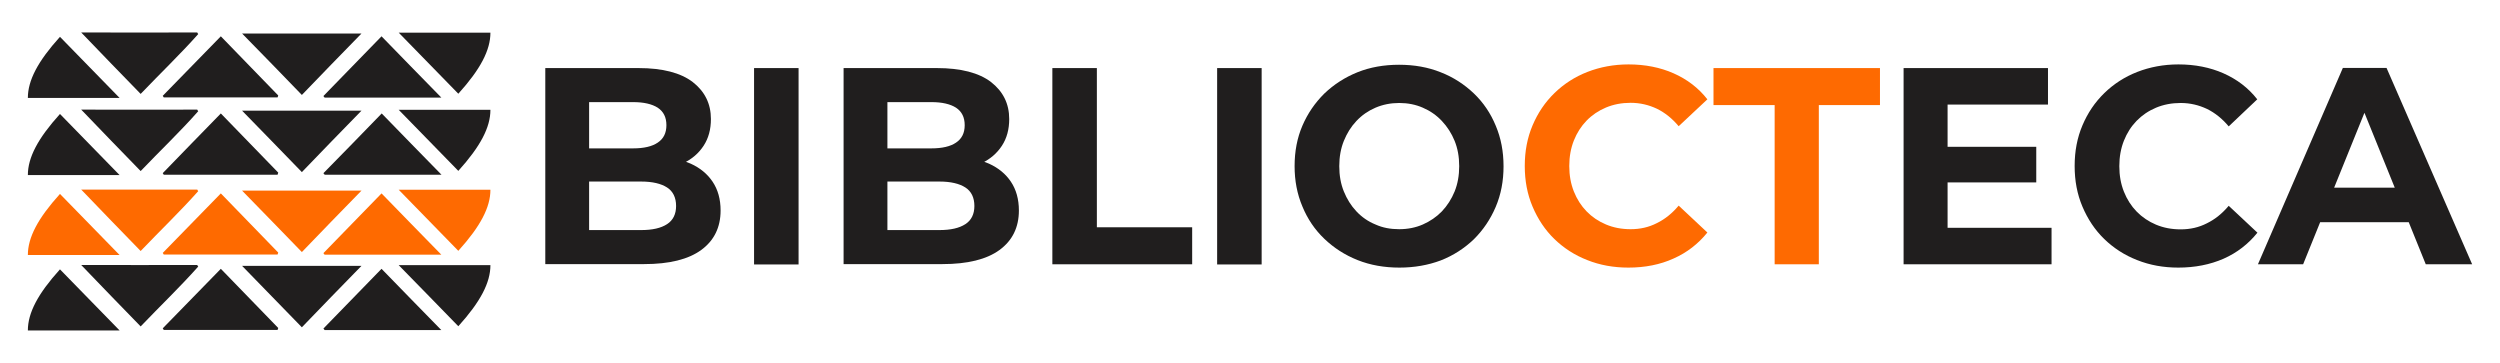 <svg width="248" height="36" viewBox="0 0 248 36" fill="none" xmlns="http://www.w3.org/2000/svg">
<path d="M32.085 25.108C33.989 23.151 35.877 21.212 37.848 19.186C39.786 21.16 41.707 23.169 43.78 25.264C39.803 25.264 35.995 25.264 32.203 25.264C32.152 25.212 32.119 25.177 32.085 25.108Z" fill="#FE6A00"/>
<path d="M13.953 24.9C11.982 22.874 10.077 20.917 8.055 18.805C12.015 18.805 15.79 18.822 19.565 18.805C19.598 18.857 19.615 18.926 19.666 18.96C17.846 21.004 15.891 22.874 13.953 24.9Z" fill="#FE6A00"/>
<path d="M24.013 18.909C27.99 18.909 31.832 18.909 35.86 18.909C33.821 21.004 31.883 22.978 29.945 25.004C27.939 22.943 26.018 20.952 24.013 18.909Z" fill="#FE6A00"/>
<path d="M27.535 25.247C23.777 25.247 20.003 25.247 16.245 25.247C16.211 25.195 16.177 25.143 16.144 25.091C18.031 23.151 19.935 21.212 21.907 19.186C23.828 21.16 25.715 23.099 27.602 25.056C27.586 25.091 27.569 25.16 27.535 25.247Z" fill="#FE6A00"/>
<path d="M11.863 25.298C8.746 25.298 5.746 25.298 2.764 25.298C2.764 23.567 3.741 21.679 5.949 19.238C7.886 21.229 9.824 23.203 11.863 25.298Z" fill="#FE6A01"/>
<path d="M39.55 18.822C42.667 18.822 45.667 18.822 48.65 18.822C48.65 20.554 47.672 22.441 45.465 24.883C43.544 22.909 41.589 20.918 39.55 18.822Z" fill="#FE6A01"/>
<path d="M32.085 17.177C34.006 15.238 35.893 13.281 37.865 11.255C39.803 13.229 41.724 15.238 43.797 17.333C39.82 17.333 36.011 17.333 32.22 17.333C32.152 17.281 32.119 17.247 32.085 17.177Z" fill="#201E1E"/>
<path d="M13.953 16.97C11.982 14.944 10.077 12.987 8.055 10.874C12.015 10.874 15.79 10.892 19.565 10.874C19.598 10.927 19.615 10.996 19.666 11.03C17.846 13.091 15.891 14.944 13.953 16.97Z" fill="#201E1E"/>
<path d="M24.013 10.978C27.99 10.978 31.832 10.978 35.86 10.978C33.821 13.073 31.883 15.047 29.945 17.073C27.939 15.013 26.018 13.021 24.013 10.978Z" fill="#201E1E"/>
<path d="M27.535 17.333C23.777 17.333 20.003 17.333 16.245 17.333C16.211 17.281 16.177 17.229 16.144 17.177C18.031 15.221 19.935 13.281 21.907 11.255C23.828 13.229 25.715 15.169 27.602 17.125C27.586 17.16 27.569 17.247 27.535 17.333Z" fill="#201E1E"/>
<path d="M11.863 17.368C8.746 17.368 5.746 17.368 2.764 17.368C2.764 15.636 3.741 13.749 5.949 11.307C7.886 13.299 9.824 15.29 11.863 17.368Z" fill="#201E1E"/>
<path d="M39.55 10.892C42.667 10.892 45.667 10.892 48.65 10.892C48.65 12.623 47.672 14.511 45.465 16.952C43.544 14.978 41.589 12.987 39.55 10.892Z" fill="#201E1E"/>
<path d="M32.085 9.524C33.989 7.567 35.877 5.628 37.848 3.602C39.786 5.576 41.707 7.584 43.78 9.679C39.803 9.679 35.995 9.679 32.203 9.679C32.152 9.628 32.119 9.593 32.085 9.524Z" fill="#201E1E"/>
<path d="M13.953 9.316C11.982 7.29 10.077 5.333 8.055 3.221C12.015 3.221 15.79 3.238 19.565 3.221C19.598 3.273 19.615 3.342 19.666 3.377C17.846 5.42 15.891 7.29 13.953 9.316Z" fill="#201E1E"/>
<path d="M24.013 3.324C27.99 3.324 31.832 3.324 35.86 3.324C33.821 5.419 31.883 7.393 29.945 9.419C27.939 7.359 26.018 5.35 24.013 3.324Z" fill="#201E1E"/>
<path d="M27.535 9.662C23.777 9.662 20.003 9.662 16.245 9.662C16.211 9.61 16.177 9.558 16.144 9.506C18.031 7.567 19.935 5.628 21.907 3.602C23.828 5.576 25.715 7.515 27.602 9.472C27.586 9.506 27.569 9.576 27.535 9.662Z" fill="#201E1E"/>
<path d="M11.863 9.714C8.746 9.714 5.746 9.714 2.764 9.714C2.764 7.982 3.741 6.095 5.949 3.653C7.886 5.627 9.824 7.619 11.863 9.714Z" fill="#201E1E"/>
<path d="M39.55 3.238C42.667 3.238 45.667 3.238 48.65 3.238C48.65 4.969 47.672 6.857 45.465 9.298C43.544 7.324 41.589 5.333 39.55 3.238Z" fill="#201E1E"/>
<path d="M32.085 32.589C33.989 30.632 35.877 28.692 37.848 26.666C39.786 28.64 41.707 30.649 43.78 32.744C39.803 32.744 35.995 32.744 32.203 32.744C32.152 32.693 32.119 32.641 32.085 32.589Z" fill="#201E1E"/>
<path d="M13.953 32.381C11.982 30.355 10.077 28.398 8.055 26.286C12.015 26.286 15.79 26.303 19.565 26.286C19.598 26.338 19.615 26.407 19.666 26.442C17.846 28.485 15.891 30.355 13.953 32.381Z" fill="#201E1E"/>
<path d="M24.013 26.372C27.99 26.372 31.832 26.372 35.86 26.372C33.821 28.467 31.883 30.441 29.945 32.467C27.939 30.424 26.018 28.415 24.013 26.372Z" fill="#201E1E"/>
<path d="M27.535 32.727C23.777 32.727 20.003 32.727 16.245 32.727C16.211 32.675 16.177 32.623 16.144 32.571C18.031 30.632 19.935 28.692 21.907 26.666C23.828 28.64 25.715 30.58 27.602 32.537C27.586 32.571 27.569 32.641 27.535 32.727Z" fill="#201E1E"/>
<path d="M11.863 32.779C8.746 32.779 5.746 32.779 2.764 32.779C2.764 31.048 3.741 29.16 5.949 26.719C7.886 28.693 9.824 30.684 11.863 32.779Z" fill="#201E1E"/>
<path d="M39.55 26.303C42.667 26.303 45.667 26.303 48.65 26.303C48.65 28.034 47.672 29.922 45.465 32.363C43.544 30.372 41.589 28.398 39.55 26.303Z" fill="#201E1E"/>
<path d="M54.093 26.217V6.753H63.344C65.72 6.753 67.523 7.221 68.72 8.139C69.916 9.074 70.523 10.286 70.523 11.81C70.523 12.831 70.287 13.714 69.798 14.459C69.309 15.204 68.635 15.792 67.776 16.191C66.917 16.606 65.956 16.797 64.861 16.797L65.383 15.636C66.58 15.636 67.624 15.844 68.534 16.243C69.444 16.658 70.169 17.247 70.691 18.026C71.214 18.805 71.483 19.758 71.483 20.883C71.483 22.546 70.843 23.862 69.562 24.797C68.281 25.732 66.394 26.199 63.9 26.199H54.093V26.217ZM58.457 22.823H63.597C64.709 22.823 65.569 22.632 66.175 22.234C66.765 21.853 67.068 21.247 67.068 20.433C67.068 19.602 66.765 18.979 66.175 18.598C65.585 18.217 64.726 18.009 63.597 18.009H58.12V14.719H62.805C63.867 14.719 64.692 14.528 65.248 14.147C65.821 13.766 66.108 13.195 66.108 12.416C66.108 11.636 65.821 11.065 65.248 10.684C64.675 10.32 63.867 10.13 62.805 10.13H58.44V22.823H58.457Z" fill="#201E1E"/>
<path d="M74.803 26.217V6.753H79.218V26.234H74.803V26.217Z" fill="#201E1E"/>
<path d="M83.684 26.217V6.753H92.935C95.311 6.753 97.114 7.221 98.311 8.139C99.507 9.074 100.114 10.286 100.114 11.81C100.114 12.831 99.878 13.714 99.389 14.459C98.9 15.204 98.226 15.792 97.367 16.191C96.507 16.606 95.547 16.797 94.452 16.797L94.974 15.636C96.17 15.636 97.215 15.844 98.125 16.243C99.035 16.658 99.76 17.247 100.282 18.026C100.804 18.805 101.074 19.758 101.074 20.883C101.074 22.546 100.434 23.862 99.153 24.797C97.872 25.732 95.985 26.199 93.491 26.199H83.684V26.217ZM88.031 22.823H93.188C94.3 22.823 95.159 22.632 95.766 22.234C96.356 21.853 96.659 21.247 96.659 20.433C96.659 19.602 96.356 18.979 95.766 18.598C95.176 18.217 94.317 18.009 93.188 18.009H87.711V14.719H92.396C93.457 14.719 94.283 14.528 94.839 14.147C95.412 13.766 95.698 13.195 95.698 12.416C95.698 11.636 95.412 11.065 94.839 10.684C94.266 10.32 93.457 10.13 92.396 10.13H88.031V22.823Z" fill="#201E1E"/>
<path d="M104.394 26.217V6.753H108.809V22.546H118.263V26.217H104.394Z" fill="#201E1E"/>
<path d="M120.74 26.217V6.753H125.155V26.234H120.74V26.217Z" fill="#201E1E"/>
<path d="M138.821 26.546C137.321 26.546 135.939 26.303 134.676 25.801C133.412 25.299 132.316 24.589 131.373 23.688C130.429 22.788 129.705 21.714 129.199 20.485C128.677 19.256 128.424 17.922 128.424 16.485C128.424 15.013 128.677 13.68 129.199 12.468C129.721 11.255 130.446 10.199 131.373 9.281C132.316 8.381 133.412 7.671 134.659 7.169C135.906 6.667 137.288 6.424 138.787 6.424C140.287 6.424 141.669 6.667 142.916 7.169C144.163 7.654 145.258 8.364 146.202 9.264C147.146 10.165 147.87 11.238 148.376 12.468C148.898 13.697 149.151 15.03 149.151 16.502C149.151 17.957 148.898 19.29 148.376 20.52C147.853 21.749 147.129 22.823 146.202 23.74C145.258 24.641 144.163 25.351 142.916 25.836C141.669 26.303 140.304 26.546 138.821 26.546ZM138.804 22.736C139.647 22.736 140.439 22.58 141.147 22.268C141.854 21.957 142.495 21.524 143.034 20.97C143.573 20.398 143.994 19.74 144.298 18.996C144.601 18.251 144.753 17.403 144.753 16.485C144.753 15.55 144.601 14.719 144.298 13.974C143.994 13.229 143.573 12.572 143.034 12C142.495 11.429 141.871 10.996 141.147 10.684C140.439 10.372 139.647 10.216 138.804 10.216C137.962 10.216 137.17 10.372 136.445 10.684C135.72 10.996 135.097 11.429 134.558 12C134.018 12.572 133.614 13.229 133.311 13.974C133.007 14.719 132.856 15.567 132.856 16.485C132.856 17.42 133.007 18.251 133.311 18.996C133.614 19.74 134.018 20.398 134.558 20.97C135.097 21.541 135.72 21.974 136.445 22.268C137.17 22.598 137.945 22.736 138.804 22.736Z" fill="#201E1E"/>
<path d="M161.537 26.546C160.071 26.546 158.722 26.303 157.459 25.801C156.212 25.316 155.116 24.606 154.189 23.706C153.263 22.805 152.555 21.732 152.032 20.502C151.51 19.273 151.257 17.939 151.257 16.468C151.257 14.996 151.51 13.662 152.032 12.433C152.555 11.204 153.263 10.147 154.206 9.229C155.133 8.329 156.228 7.619 157.475 7.134C158.722 6.649 160.087 6.39 161.553 6.39C163.188 6.39 164.688 6.684 166.019 7.273C167.35 7.862 168.479 8.71 169.372 9.853L166.525 12.52C165.884 11.758 165.176 11.186 164.368 10.788C163.559 10.407 162.699 10.199 161.756 10.199C160.879 10.199 160.054 10.355 159.312 10.667C158.571 10.978 157.93 11.411 157.391 11.965C156.852 12.52 156.431 13.178 156.127 13.939C155.824 14.701 155.672 15.55 155.672 16.468C155.672 17.403 155.824 18.234 156.127 18.996C156.431 19.758 156.852 20.416 157.391 20.97C157.93 21.524 158.571 21.957 159.312 22.268C160.054 22.58 160.863 22.736 161.756 22.736C162.699 22.736 163.559 22.546 164.368 22.13C165.176 21.732 165.884 21.16 166.525 20.398L169.372 23.065C168.462 24.191 167.35 25.056 166.019 25.645C164.688 26.251 163.188 26.546 161.537 26.546Z" fill="#FE6A01"/>
<path d="M176.045 26.217V10.424H169.979V6.753H186.493V10.424H180.427V26.217H176.045Z" fill="#FE6A01"/>
<path d="M193.2 22.598H203.513V26.217H188.836V6.753H203.16V10.373H193.2V22.598ZM192.88 14.563H201.997V18.095H192.88V14.563Z" fill="#201E1E"/>
<path d="M216.084 26.546C214.618 26.546 213.27 26.303 212.006 25.801C210.759 25.316 209.664 24.606 208.737 23.706C207.81 22.805 207.102 21.732 206.58 20.502C206.057 19.273 205.805 17.939 205.805 16.468C205.805 14.996 206.057 13.662 206.58 12.433C207.102 11.204 207.81 10.147 208.754 9.229C209.68 8.329 210.776 7.619 212.023 7.134C213.27 6.649 214.635 6.39 216.101 6.39C217.735 6.39 219.235 6.684 220.566 7.273C221.898 7.862 223.027 8.71 223.92 9.853L221.089 12.537C220.448 11.775 219.741 11.204 218.932 10.805C218.123 10.424 217.264 10.216 216.32 10.216C215.444 10.216 214.618 10.372 213.876 10.684C213.135 10.996 212.495 11.429 211.955 11.983C211.416 12.537 210.995 13.195 210.692 13.957C210.388 14.719 210.237 15.567 210.237 16.485C210.237 17.42 210.388 18.251 210.692 19.013C210.995 19.775 211.416 20.433 211.955 20.987C212.495 21.541 213.135 21.974 213.876 22.286C214.618 22.597 215.427 22.753 216.32 22.753C217.264 22.753 218.123 22.563 218.932 22.147C219.741 21.749 220.448 21.177 221.089 20.416L223.937 23.082C223.027 24.208 221.914 25.074 220.583 25.662C219.235 26.251 217.735 26.546 216.084 26.546Z" fill="#201E1E"/>
<path d="M223.987 26.217L232.413 6.736H236.744L245.237 26.217H240.636L233.677 9.022H235.429L228.47 26.217H223.987ZM228.234 22.044L229.346 18.615H239.153L240.282 22.044H228.234Z" fill="#201E1E"/>
</svg>
